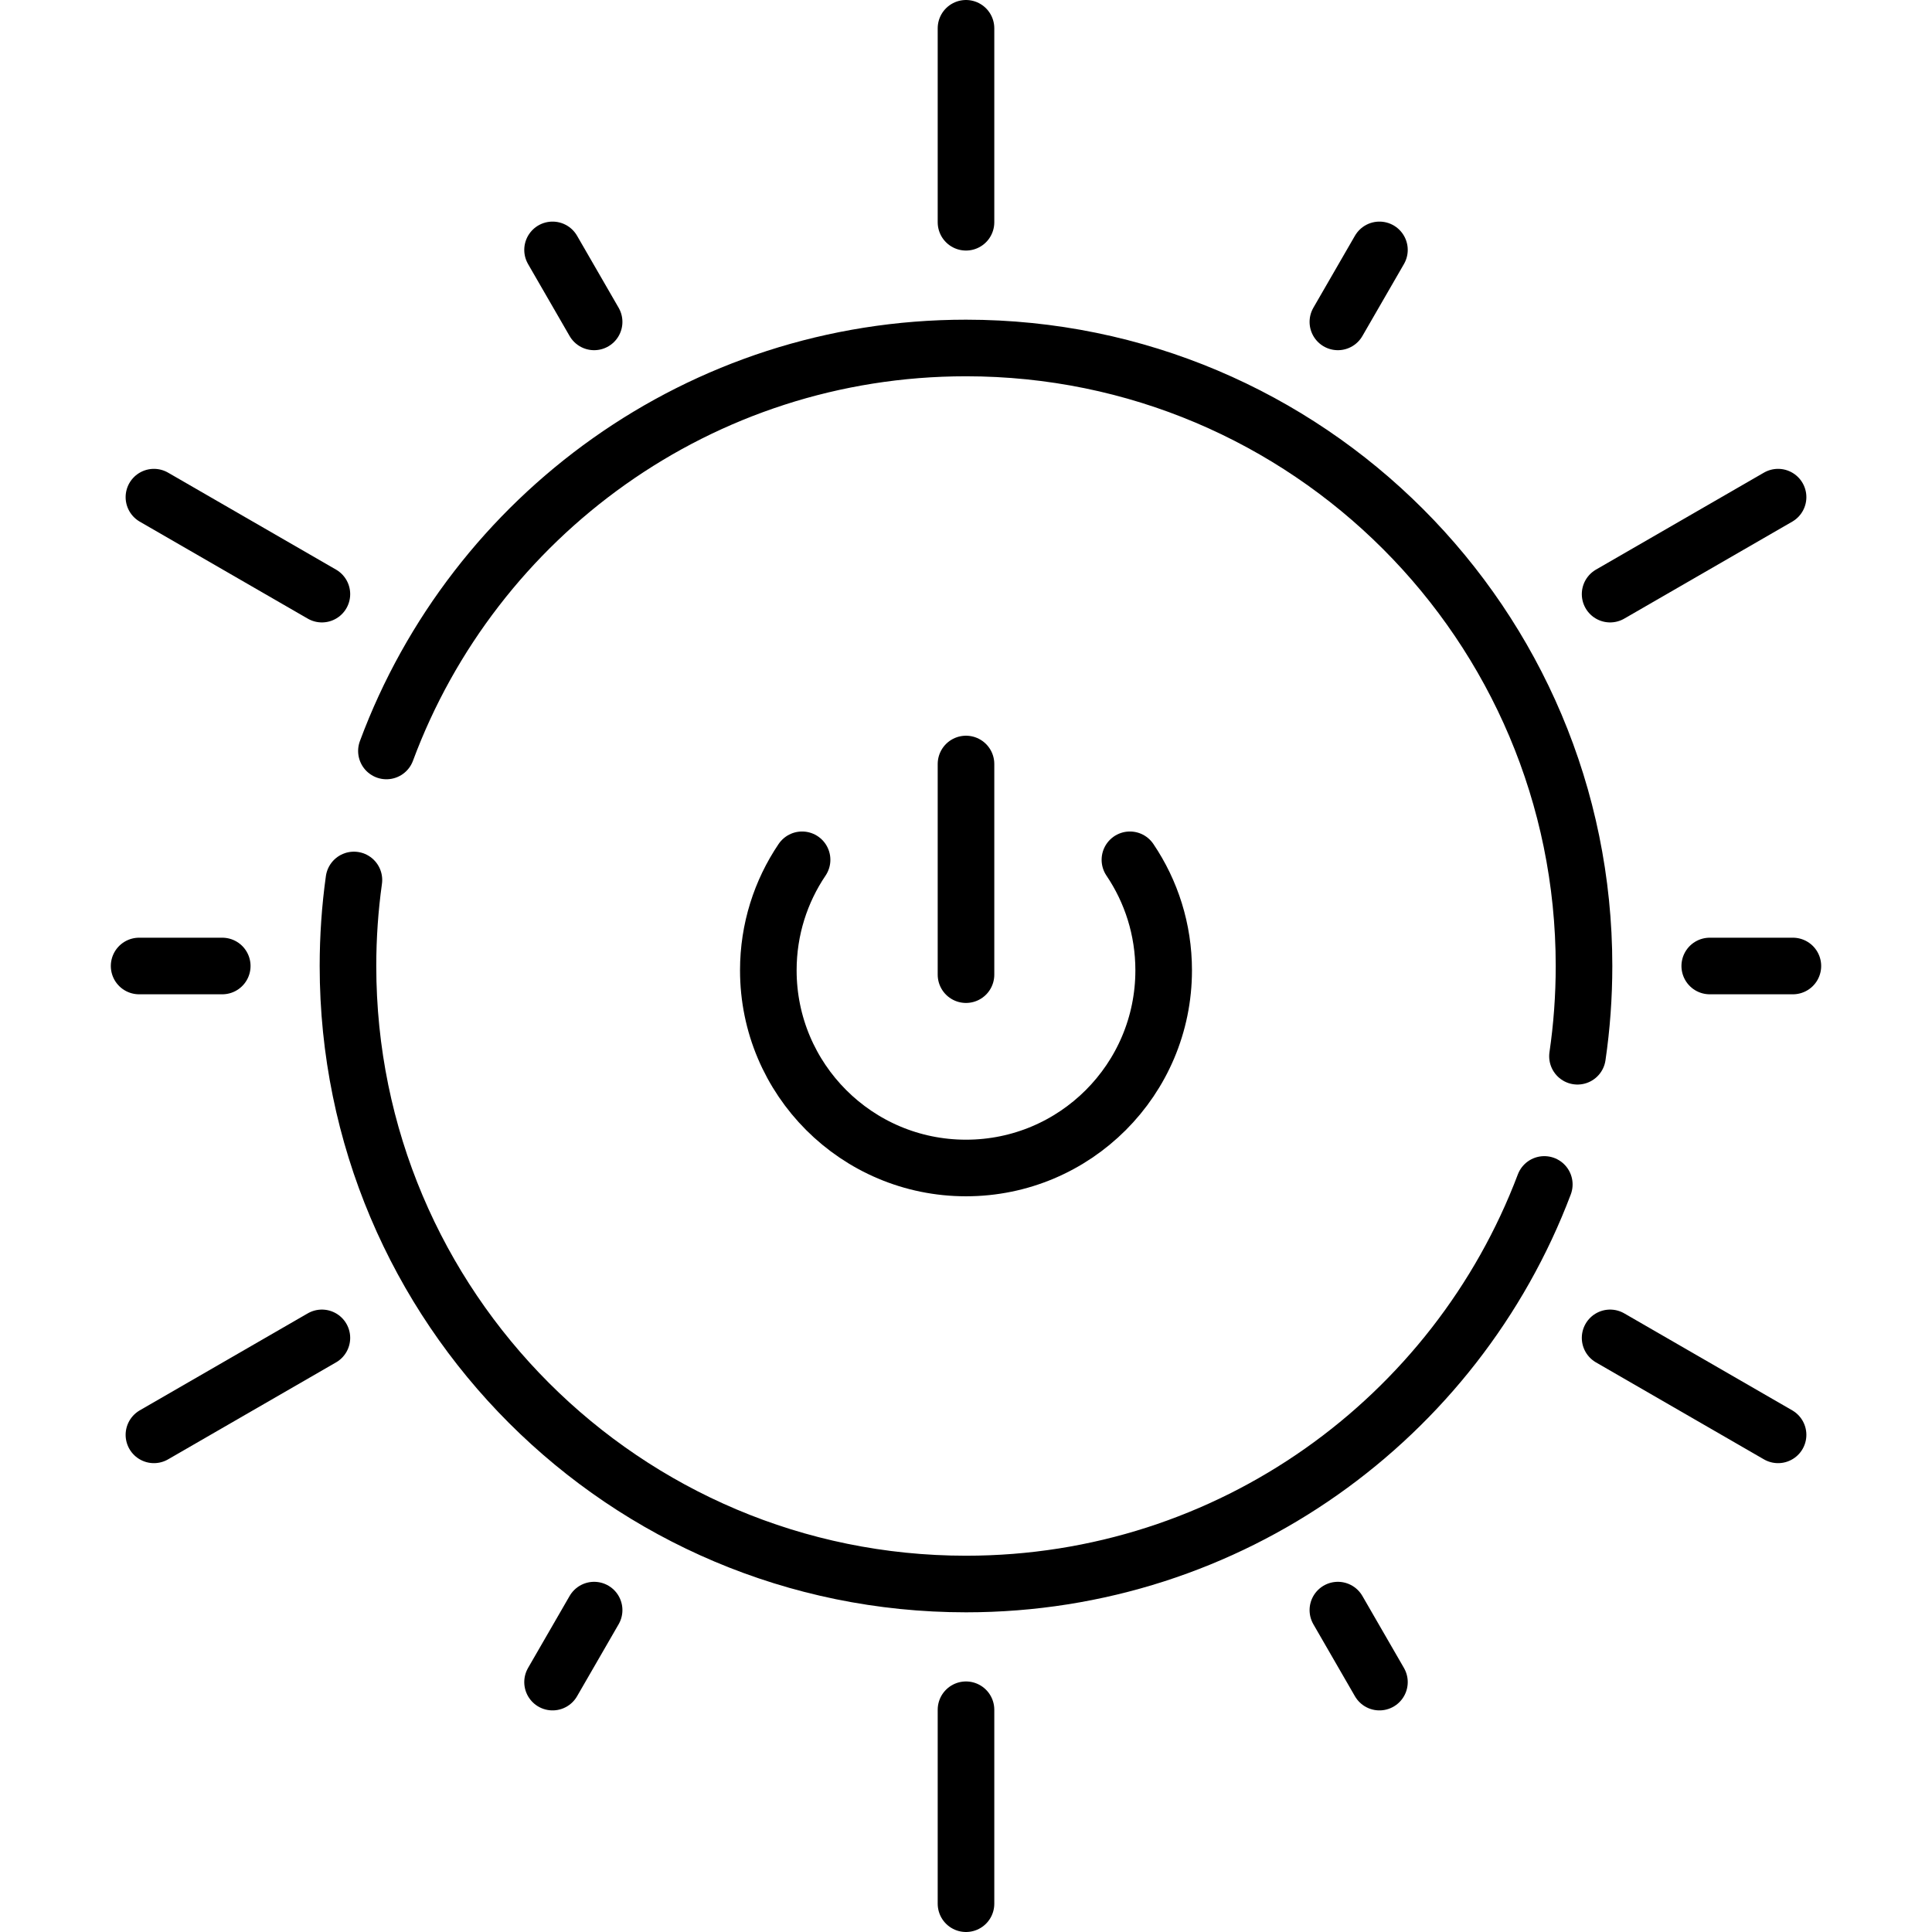 <svg xmlns="http://www.w3.org/2000/svg" xmlns:xlink="http://www.w3.org/1999/xlink" id="Capa_1" x="0px" y="0px" viewBox="0 0 512.071 512.071" style="enable-background:new 0 0 512.071 512.071;" xml:space="preserve" width="512" height="512"><g>	<path style="fill:none;stroke:#000000;stroke-width:15;stroke-linecap:round;stroke-linejoin:round;stroke-miterlimit:10;" d="&#10;&#9;&#9;M102.419,199.041c23.149-62.368,83.192-106.809,153.616-106.809c90.466,0,163.804,73.337,163.804,163.804&#10;&#9;&#9;c0,8.125-0.591,16.111-1.734,23.919"></path>	<path style="fill:none;stroke:#000000;stroke-width:15;stroke-linecap:round;stroke-linejoin:round;stroke-miterlimit:10;" d="&#10;&#9;&#9;M409.313,313.932c-23.391,61.894-83.194,105.907-153.278,105.907c-90.466,0-163.804-73.337-163.804-163.804&#10;&#9;&#9;c0-7.737,0.536-15.349,1.574-22.801"></path>	<g>		<path style="fill:none;stroke:#000000;stroke-width:15;stroke-linecap:round;stroke-linejoin:round;stroke-miterlimit:10;" d="&#10;&#9;&#9;&#9;M299.481,227.887c5.649,8.362,8.947,18.442,8.947,29.293c0,28.936-23.457,52.393-52.393,52.393s-52.393-23.457-52.393-52.393&#10;&#9;&#9;&#9;c0-10.851,3.298-20.931,8.947-29.293"></path>					<line style="fill:none;stroke:#000000;stroke-width:15;stroke-linecap:round;stroke-linejoin:round;stroke-miterlimit:10;" x1="256.035" y1="202.498" x2="256.035" y2="258.329"></line>	</g>	<g>					<line style="fill:none;stroke:#000000;stroke-width:15;stroke-linecap:round;stroke-linejoin:round;stroke-miterlimit:10;" x1="256.035" y1="58.907" x2="256.035" y2="7.5"></line>					<line style="fill:none;stroke:#000000;stroke-width:15;stroke-linecap:round;stroke-linejoin:round;stroke-miterlimit:10;" x1="256.035" y1="504.571" x2="256.035" y2="453.164"></line>	</g>	<g>					<line style="fill:none;stroke:#000000;stroke-width:15;stroke-linecap:round;stroke-linejoin:round;stroke-miterlimit:10;" x1="157.471" y1="85.317" x2="146.454" y2="66.235"></line>					<line style="fill:none;stroke:#000000;stroke-width:15;stroke-linecap:round;stroke-linejoin:round;stroke-miterlimit:10;" x1="365.617" y1="445.836" x2="354.6" y2="426.754"></line>	</g>	<g>					<line style="fill:none;stroke:#000000;stroke-width:15;stroke-linecap:round;stroke-linejoin:round;stroke-miterlimit:10;" x1="58.907" y1="256.035" x2="36.873" y2="256.035"></line>					<line style="fill:none;stroke:#000000;stroke-width:15;stroke-linecap:round;stroke-linejoin:round;stroke-miterlimit:10;" x1="475.198" y1="256.035" x2="453.164" y2="256.035"></line>	</g>	<g>					<line style="fill:none;stroke:#000000;stroke-width:15;stroke-linecap:round;stroke-linejoin:round;stroke-miterlimit:10;" x1="157.471" y1="426.754" x2="146.454" y2="445.836"></line>					<line style="fill:none;stroke:#000000;stroke-width:15;stroke-linecap:round;stroke-linejoin:round;stroke-miterlimit:10;" x1="365.617" y1="66.235" x2="354.6" y2="85.317"></line>	</g>	<g>					<line style="fill:none;stroke:#000000;stroke-width:15;stroke-linecap:round;stroke-linejoin:round;stroke-miterlimit:10;" x1="85.317" y1="157.471" x2="40.797" y2="131.768"></line>					<line style="fill:none;stroke:#000000;stroke-width:15;stroke-linecap:round;stroke-linejoin:round;stroke-miterlimit:10;" x1="471.273" y1="380.303" x2="426.754" y2="354.6"></line>	</g>	<g>					<line style="fill:none;stroke:#000000;stroke-width:15;stroke-linecap:round;stroke-linejoin:round;stroke-miterlimit:10;" x1="85.317" y1="354.6" x2="40.797" y2="380.303"></line>					<line style="fill:none;stroke:#000000;stroke-width:15;stroke-linecap:round;stroke-linejoin:round;stroke-miterlimit:10;" x1="471.273" y1="131.768" x2="426.754" y2="157.471"></line>	</g></g></svg>